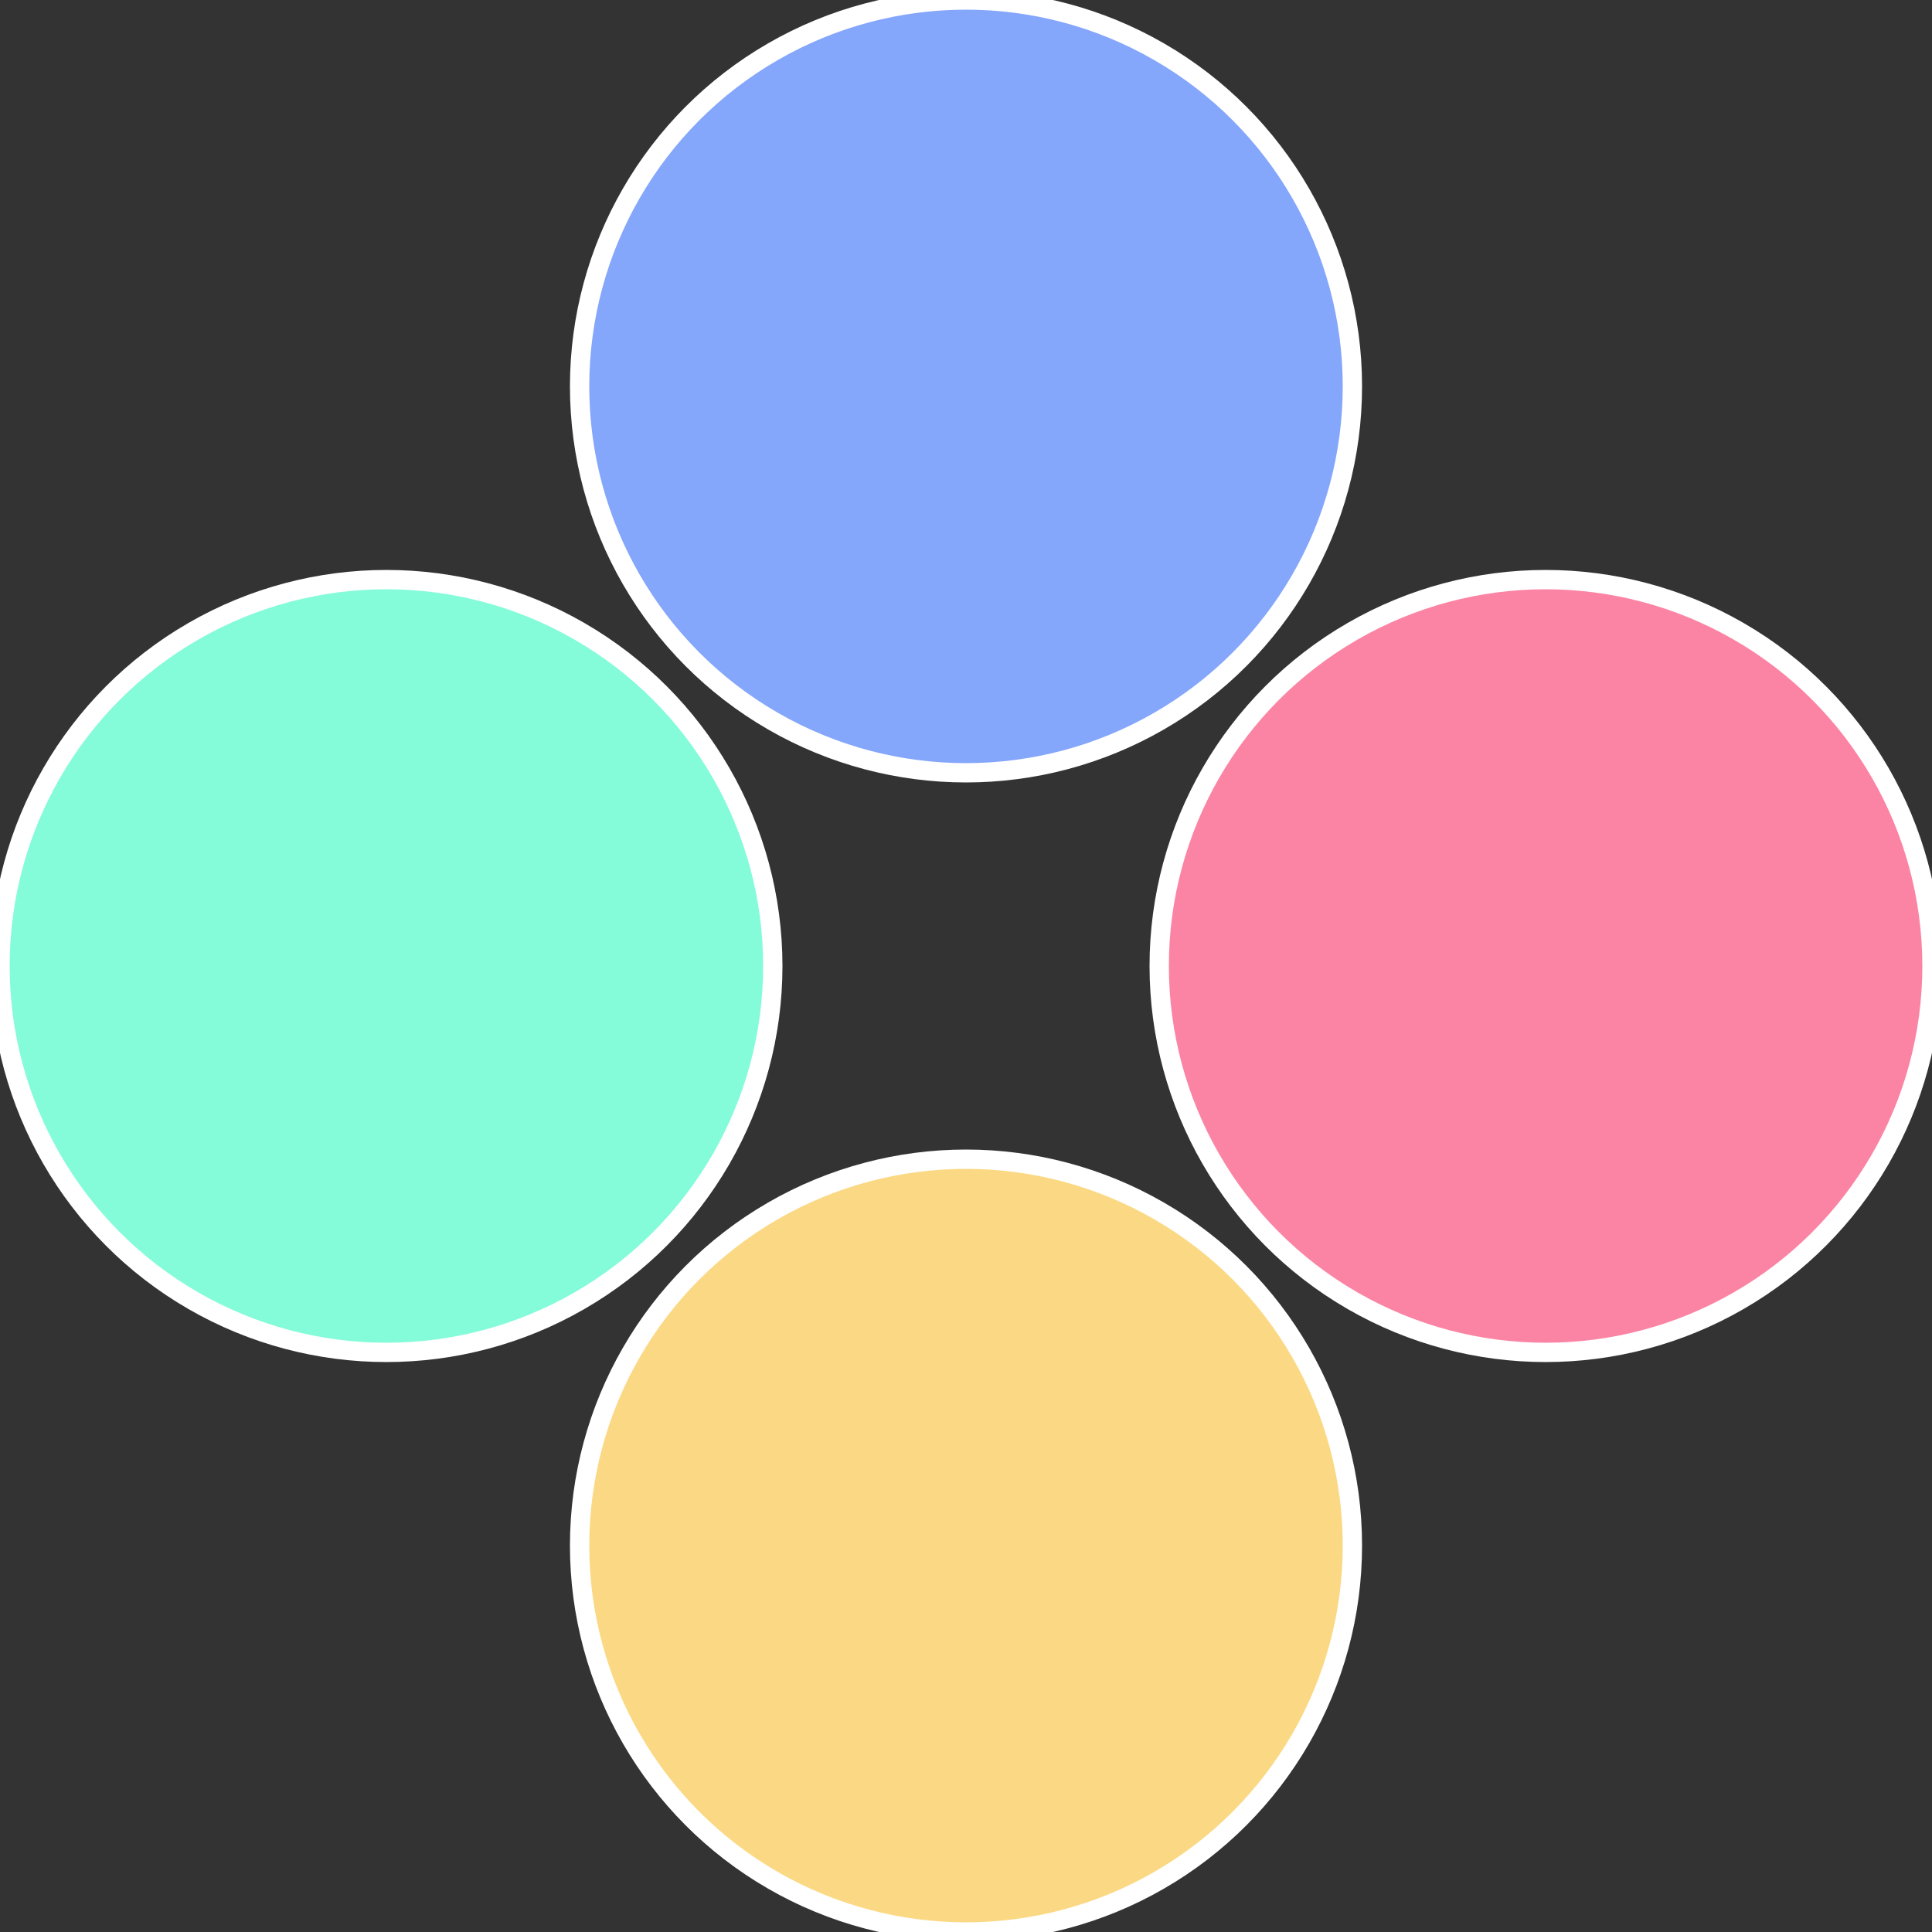 <?xml version="1.0" standalone="no"?>
<svg width="500" height="500" viewBox="-1 -1 2 2" xmlns="http://www.w3.org/2000/svg">
 
                <rect x="-1" y="-1" width="2" height="2" fill="#333333" stroke="none"/>
 
                <circle cx="0.6" cy="0" r="0.4" fill="#fb84a4" stroke="#fff" stroke-width="1%" />
             
                <circle cx="3.6739403974421E-17" cy="0.6" r="0.4" fill="#fbd984" stroke="#fff" stroke-width="1%" />
             
                <circle cx="-0.6" cy="7.3478807948841E-17" r="0.4" fill="#84fbd9" stroke="#fff" stroke-width="1%" />
             
                <circle cx="-1.1021821192326E-16" cy="-0.6" r="0.4" fill="#84a6fb" stroke="#fff" stroke-width="1%" />
            </svg>
